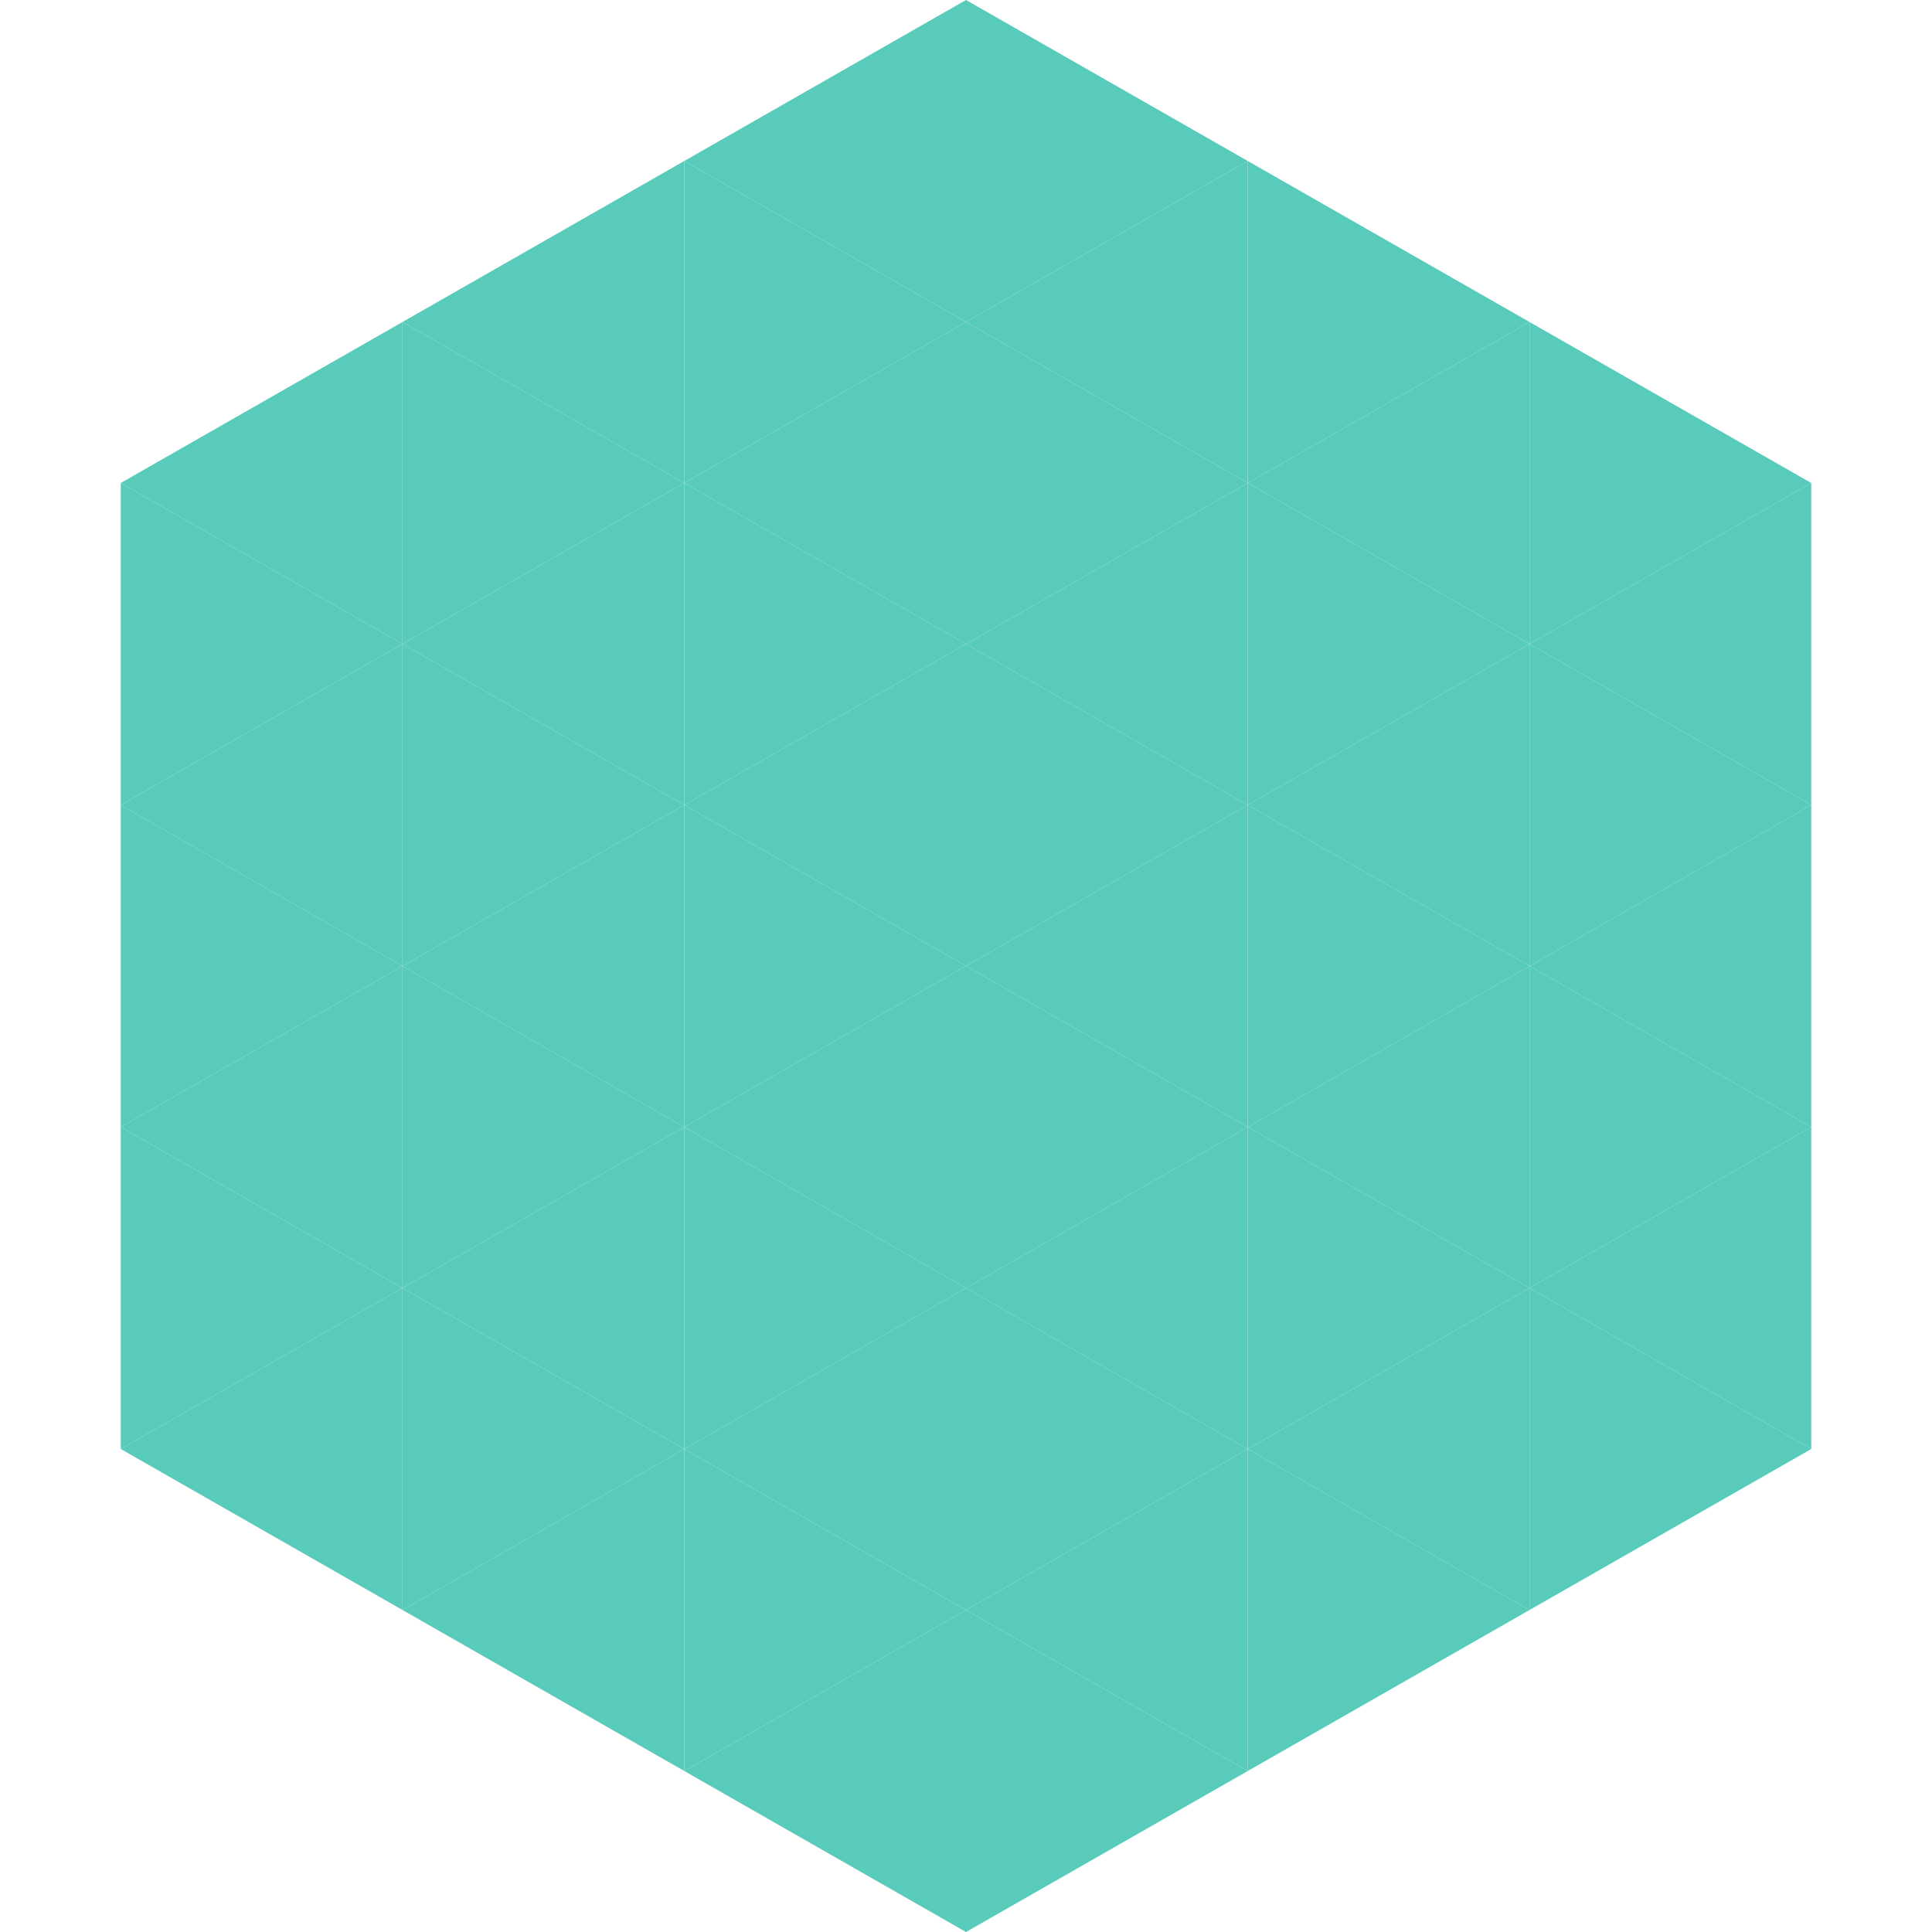 <?xml version="1.0"?>
<!-- Generated by SVGo -->
<svg width="240" height="240"
     xmlns="http://www.w3.org/2000/svg"
     xmlns:xlink="http://www.w3.org/1999/xlink">
<polygon points="50,40 15,60 50,80" style="fill:rgb(88,203,187)" />
<polygon points="190,40 225,60 190,80" style="fill:rgb(88,203,187)" />
<polygon points="15,60 50,80 15,100" style="fill:rgb(88,203,187)" />
<polygon points="225,60 190,80 225,100" style="fill:rgb(88,203,187)" />
<polygon points="50,80 15,100 50,120" style="fill:rgb(88,203,187)" />
<polygon points="190,80 225,100 190,120" style="fill:rgb(88,203,187)" />
<polygon points="15,100 50,120 15,140" style="fill:rgb(88,203,187)" />
<polygon points="225,100 190,120 225,140" style="fill:rgb(88,203,187)" />
<polygon points="50,120 15,140 50,160" style="fill:rgb(88,203,187)" />
<polygon points="190,120 225,140 190,160" style="fill:rgb(88,203,187)" />
<polygon points="15,140 50,160 15,180" style="fill:rgb(88,203,187)" />
<polygon points="225,140 190,160 225,180" style="fill:rgb(88,203,187)" />
<polygon points="50,160 15,180 50,200" style="fill:rgb(88,203,187)" />
<polygon points="190,160 225,180 190,200" style="fill:rgb(88,203,187)" />
<polygon points="15,180 50,200 15,220" style="fill:rgb(255,255,255); fill-opacity:0" />
<polygon points="225,180 190,200 225,220" style="fill:rgb(255,255,255); fill-opacity:0" />
<polygon points="50,0 85,20 50,40" style="fill:rgb(255,255,255); fill-opacity:0" />
<polygon points="190,0 155,20 190,40" style="fill:rgb(255,255,255); fill-opacity:0" />
<polygon points="85,20 50,40 85,60" style="fill:rgb(88,203,187)" />
<polygon points="155,20 190,40 155,60" style="fill:rgb(88,203,187)" />
<polygon points="50,40 85,60 50,80" style="fill:rgb(88,203,187)" />
<polygon points="190,40 155,60 190,80" style="fill:rgb(88,203,187)" />
<polygon points="85,60 50,80 85,100" style="fill:rgb(88,203,187)" />
<polygon points="155,60 190,80 155,100" style="fill:rgb(88,203,187)" />
<polygon points="50,80 85,100 50,120" style="fill:rgb(88,203,187)" />
<polygon points="190,80 155,100 190,120" style="fill:rgb(88,203,187)" />
<polygon points="85,100 50,120 85,140" style="fill:rgb(88,203,187)" />
<polygon points="155,100 190,120 155,140" style="fill:rgb(88,203,187)" />
<polygon points="50,120 85,140 50,160" style="fill:rgb(88,203,187)" />
<polygon points="190,120 155,140 190,160" style="fill:rgb(88,203,187)" />
<polygon points="85,140 50,160 85,180" style="fill:rgb(88,203,187)" />
<polygon points="155,140 190,160 155,180" style="fill:rgb(88,203,187)" />
<polygon points="50,160 85,180 50,200" style="fill:rgb(88,203,187)" />
<polygon points="190,160 155,180 190,200" style="fill:rgb(88,203,187)" />
<polygon points="85,180 50,200 85,220" style="fill:rgb(88,203,187)" />
<polygon points="155,180 190,200 155,220" style="fill:rgb(88,203,187)" />
<polygon points="120,0 85,20 120,40" style="fill:rgb(88,203,187)" />
<polygon points="120,0 155,20 120,40" style="fill:rgb(88,203,187)" />
<polygon points="85,20 120,40 85,60" style="fill:rgb(88,203,187)" />
<polygon points="155,20 120,40 155,60" style="fill:rgb(88,203,187)" />
<polygon points="120,40 85,60 120,80" style="fill:rgb(88,203,187)" />
<polygon points="120,40 155,60 120,80" style="fill:rgb(88,203,187)" />
<polygon points="85,60 120,80 85,100" style="fill:rgb(88,203,187)" />
<polygon points="155,60 120,80 155,100" style="fill:rgb(88,203,187)" />
<polygon points="120,80 85,100 120,120" style="fill:rgb(88,203,187)" />
<polygon points="120,80 155,100 120,120" style="fill:rgb(88,203,187)" />
<polygon points="85,100 120,120 85,140" style="fill:rgb(88,203,187)" />
<polygon points="155,100 120,120 155,140" style="fill:rgb(88,203,187)" />
<polygon points="120,120 85,140 120,160" style="fill:rgb(88,203,187)" />
<polygon points="120,120 155,140 120,160" style="fill:rgb(88,203,187)" />
<polygon points="85,140 120,160 85,180" style="fill:rgb(88,203,187)" />
<polygon points="155,140 120,160 155,180" style="fill:rgb(88,203,187)" />
<polygon points="120,160 85,180 120,200" style="fill:rgb(88,203,187)" />
<polygon points="120,160 155,180 120,200" style="fill:rgb(88,203,187)" />
<polygon points="85,180 120,200 85,220" style="fill:rgb(88,203,187)" />
<polygon points="155,180 120,200 155,220" style="fill:rgb(88,203,187)" />
<polygon points="120,200 85,220 120,240" style="fill:rgb(88,203,187)" />
<polygon points="120,200 155,220 120,240" style="fill:rgb(88,203,187)" />
<polygon points="85,220 120,240 85,260" style="fill:rgb(255,255,255); fill-opacity:0" />
<polygon points="155,220 120,240 155,260" style="fill:rgb(255,255,255); fill-opacity:0" />
</svg>
